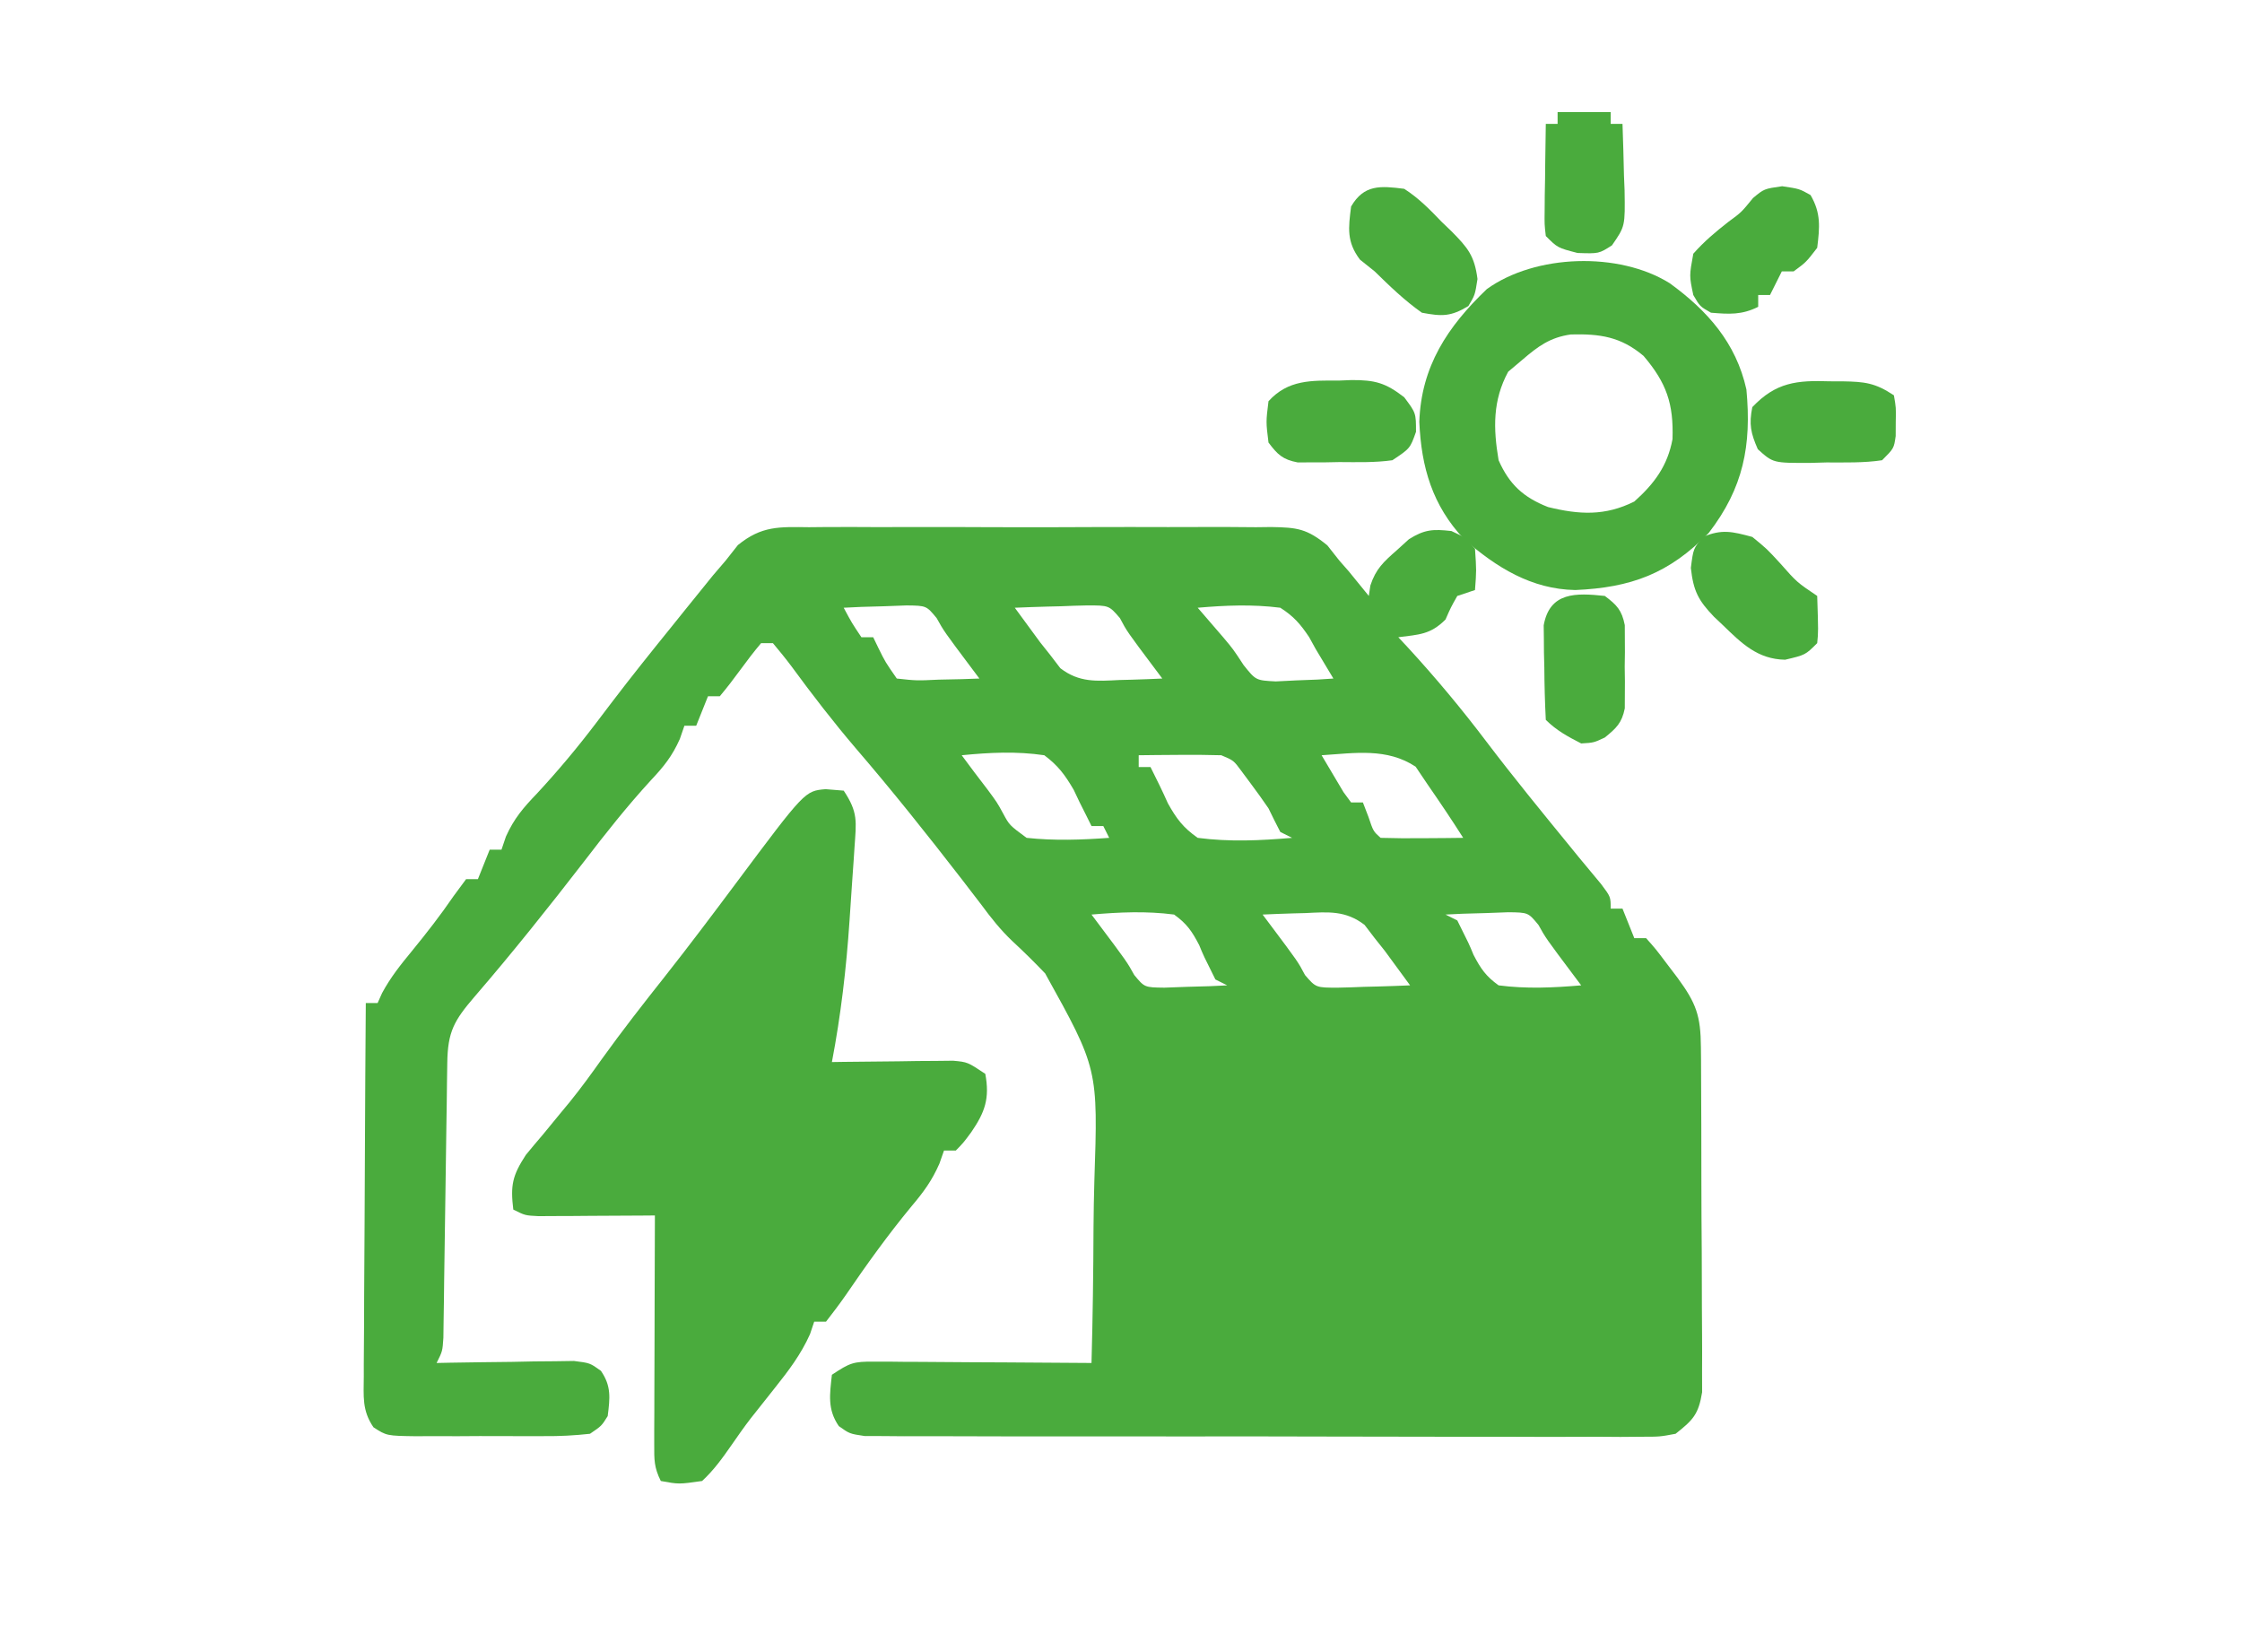 <?xml version="1.0" encoding="UTF-8"?>
<svg version="1.1" xmlns="http://www.w3.org/2000/svg" width="380" height="280">
<path d="M0 0 C0.91 -0.009 1.819 -0.018 2.756 -0.027 C5.757 -0.049 8.757 -0.034 11.758 -0.017 C13.846 -0.02 15.935 -0.025 18.023 -0.032 C22.398 -0.039 26.772 -0.028 31.146 -0.005 C36.752 0.024 42.357 0.007 47.963 -0.023 C52.275 -0.041 56.586 -0.035 60.898 -0.022 C62.965 -0.019 65.032 -0.023 67.099 -0.035 C69.988 -0.047 72.876 -0.028 75.766 0 C77.045 -0.015 77.045 -0.015 78.351 -0.031 C82.714 0.047 84.357 0.218 87.854 3.075 C88.523 3.924 89.193 4.772 89.883 5.647 C90.666 6.538 90.666 6.538 91.465 7.448 C92.604 8.847 93.743 10.247 94.883 11.647 C94.97 11.064 95.058 10.482 95.148 9.881 C96.082 7.042 97.4 5.861 99.633 3.897 C100.308 3.283 100.984 2.67 101.68 2.038 C104.331 0.364 105.8 0.298 108.883 0.647 C111.195 1.709 111.195 1.709 112.883 3.647 C113.133 7.334 113.133 7.334 112.883 10.647 C111.893 10.977 110.903 11.307 109.883 11.647 C108.791 13.58 108.791 13.58 107.883 15.647 C105.317 18.212 103.406 18.187 99.883 18.647 C100.416 19.218 100.95 19.789 101.5 20.377 C106.239 25.534 110.628 30.8 114.855 36.388 C119.428 42.413 124.214 48.26 129 54.116 C129.493 54.722 129.987 55.327 130.495 55.952 C131.741 57.474 133.002 58.983 134.266 60.491 C135.883 62.647 135.883 62.647 135.883 64.647 C136.543 64.647 137.203 64.647 137.883 64.647 C138.543 66.297 139.203 67.947 139.883 69.647 C140.543 69.647 141.203 69.647 141.883 69.647 C143.539 71.51 143.539 71.51 145.383 73.959 C145.991 74.76 146.6 75.56 147.227 76.385 C150.391 80.706 151.139 82.81 151.173 88.166 C151.18 88.824 151.187 89.481 151.194 90.158 C151.213 92.33 151.217 94.502 151.219 96.674 C151.225 98.185 151.232 99.696 151.239 101.206 C151.251 104.373 151.255 107.54 151.253 110.706 C151.253 114.763 151.281 118.819 151.315 122.876 C151.337 125.996 151.341 129.116 151.34 132.236 C151.343 133.731 151.351 135.227 151.367 136.722 C151.386 138.815 151.381 140.906 151.369 142.998 C151.372 144.188 151.374 145.378 151.377 146.605 C150.767 150.362 149.837 151.312 146.883 153.647 C144.213 154.148 144.213 154.148 141.107 154.148 C139.928 154.158 138.749 154.168 137.534 154.178 C136.244 154.168 134.954 154.159 133.625 154.149 C132.25 154.152 130.875 154.158 129.5 154.165 C125.768 154.179 122.037 154.168 118.306 154.151 C114.402 154.137 110.499 154.144 106.595 154.147 C100.04 154.15 93.486 154.137 86.931 154.114 C79.35 154.087 71.769 154.085 64.188 154.097 C56.898 154.108 49.608 154.102 42.317 154.087 C39.213 154.082 36.109 154.082 33.005 154.086 C29.352 154.091 25.699 154.081 22.045 154.059 C20.062 154.051 18.079 154.058 16.096 154.065 C14.92 154.055 13.744 154.045 12.532 154.035 C10.995 154.031 10.995 154.031 9.427 154.027 C6.883 153.647 6.883 153.647 5.053 152.345 C3.096 149.505 3.521 146.967 3.883 143.647 C6.951 141.602 7.538 141.399 10.987 141.42 C11.808 141.42 12.628 141.42 13.474 141.42 C14.796 141.436 14.796 141.436 16.145 141.452 C17.05 141.454 17.956 141.457 18.889 141.46 C21.783 141.471 24.677 141.497 27.57 141.522 C29.532 141.532 31.493 141.541 33.455 141.549 C38.264 141.571 43.074 141.606 47.883 141.647 C48.097 133.983 48.198 126.322 48.225 118.655 C48.246 116.055 48.293 113.455 48.366 110.855 C49 91.792 49 91.792 40.027 75.624 C38.224 73.736 36.388 71.923 34.471 70.151 C32.47 68.256 30.825 66.177 29.195 63.959 C28.681 63.29 28.167 62.621 27.637 61.932 C27.058 61.178 26.479 60.424 25.883 59.647 C20.066 52.124 14.16 44.711 7.958 37.501 C4.127 33.016 0.542 28.365 -2.946 23.608 C-3.958 22.253 -5.032 20.944 -6.117 19.647 C-6.777 19.647 -7.437 19.647 -8.117 19.647 C-9.341 21.101 -10.498 22.611 -11.617 24.147 C-12.736 25.683 -13.894 27.193 -15.117 28.647 C-15.777 28.647 -16.437 28.647 -17.117 28.647 C-17.777 30.297 -18.437 31.947 -19.117 33.647 C-19.777 33.647 -20.437 33.647 -21.117 33.647 C-21.498 34.753 -21.498 34.753 -21.887 35.881 C-23.191 38.812 -24.613 40.572 -26.805 42.897 C-30.843 47.304 -34.486 51.904 -38.117 56.647 C-44.134 64.433 -50.248 72.108 -56.677 79.56 C-60.149 83.601 -61.237 85.5 -61.307 90.799 C-61.323 91.874 -61.34 92.948 -61.357 94.055 C-61.371 95.22 -61.384 96.385 -61.398 97.584 C-61.417 98.775 -61.435 99.966 -61.454 101.194 C-61.513 105.011 -61.566 108.829 -61.617 112.647 C-61.685 117.668 -61.758 122.689 -61.836 127.709 C-61.85 128.874 -61.863 130.039 -61.877 131.239 C-61.894 132.313 -61.911 133.388 -61.928 134.495 C-61.94 135.443 -61.953 136.392 -61.966 137.37 C-62.117 139.647 -62.117 139.647 -63.117 141.647 C-61.959 141.623 -61.959 141.623 -60.778 141.599 C-57.287 141.537 -53.796 141.498 -50.305 141.459 C-49.09 141.434 -47.875 141.409 -46.623 141.383 C-44.878 141.369 -44.878 141.369 -43.098 141.354 C-41.487 141.33 -41.487 141.33 -39.844 141.306 C-37.117 141.647 -37.117 141.647 -35.267 142.978 C-33.475 145.579 -33.734 147.582 -34.117 150.647 C-35.15 152.31 -35.15 152.31 -37.117 153.647 C-39.81 153.945 -42.268 154.067 -44.961 154.045 C-46.109 154.05 -46.109 154.05 -47.281 154.054 C-48.898 154.056 -50.515 154.051 -52.132 154.038 C-54.608 154.022 -57.083 154.038 -59.559 154.057 C-61.13 154.055 -62.702 154.051 -64.273 154.045 C-65.014 154.051 -65.755 154.058 -66.518 154.064 C-71.581 153.994 -71.581 153.994 -73.815 152.546 C-75.778 149.684 -75.476 147.324 -75.458 143.881 C-75.458 143.197 -75.459 142.514 -75.459 141.81 C-75.457 139.554 -75.434 137.298 -75.41 135.042 C-75.405 133.476 -75.4 131.911 -75.397 130.346 C-75.386 126.228 -75.356 122.11 -75.323 117.992 C-75.292 113.789 -75.279 109.586 -75.264 105.383 C-75.232 97.138 -75.18 88.892 -75.117 80.647 C-74.457 80.647 -73.797 80.647 -73.117 80.647 C-72.74 79.806 -72.74 79.806 -72.355 78.948 C-70.929 76.297 -69.218 74.157 -67.305 71.834 C-64.826 68.798 -62.451 65.76 -60.242 62.522 C-59.541 61.573 -58.84 60.624 -58.117 59.647 C-57.457 59.647 -56.797 59.647 -56.117 59.647 C-55.457 57.997 -54.797 56.347 -54.117 54.647 C-53.457 54.647 -52.797 54.647 -52.117 54.647 C-51.87 53.915 -51.622 53.183 -51.367 52.428 C-49.991 49.367 -48.434 47.563 -46.117 45.147 C-42.538 41.286 -39.232 37.336 -36.055 33.147 C-35.635 32.593 -35.214 32.04 -34.781 31.47 C-34.366 30.922 -33.951 30.375 -33.523 29.811 C-30.136 25.356 -26.638 20.997 -23.117 16.647 C-21.969 15.218 -21.969 15.218 -20.797 13.76 C-20.016 12.795 -19.235 11.829 -18.43 10.834 C-17.725 9.962 -17.019 9.089 -16.293 8.19 C-15.575 7.351 -14.857 6.512 -14.117 5.647 C-13.435 4.783 -12.754 3.919 -12.051 3.028 C-8.008 -0.254 -5.063 -0.06 0 0 Z M5.883 13.647 C7.238 16.184 7.238 16.184 8.883 18.647 C9.543 18.647 10.203 18.647 10.883 18.647 C11.172 19.245 11.46 19.843 11.758 20.459 C12.93 22.84 12.93 22.84 14.883 25.647 C18.238 26.013 18.238 26.013 22.008 25.834 C23.289 25.807 24.57 25.78 25.891 25.752 C27.372 25.7 27.372 25.7 28.883 25.647 C28.484 25.116 28.086 24.585 27.676 24.038 C22.883 17.647 22.883 17.647 21.633 15.397 C19.894 13.297 19.894 13.297 16.527 13.256 C15.263 13.303 13.998 13.349 12.695 13.397 C11.423 13.433 10.151 13.469 8.84 13.506 C7.376 13.576 7.376 13.576 5.883 13.647 Z M34.883 13.647 C35.795 14.9 36.713 16.149 37.633 17.397 C38.143 18.093 38.654 18.789 39.18 19.506 C39.742 20.213 40.304 20.919 40.883 21.647 C41.45 22.389 42.017 23.132 42.602 23.897 C45.817 26.364 48.762 26.087 52.633 25.897 C53.33 25.879 54.028 25.861 54.746 25.842 C56.459 25.795 58.171 25.724 59.883 25.647 C59.484 25.116 59.086 24.585 58.676 24.038 C53.883 17.647 53.883 17.647 52.695 15.397 C50.843 13.249 50.843 13.249 47.09 13.256 C45.624 13.283 44.159 13.33 42.695 13.397 C41.946 13.415 41.196 13.433 40.424 13.452 C38.576 13.499 36.729 13.57 34.883 13.647 Z M65.883 13.647 C66.27 14.094 66.656 14.542 67.055 15.002 C67.575 15.607 68.096 16.212 68.633 16.834 C69.143 17.426 69.654 18.018 70.18 18.627 C71.883 20.647 71.883 20.647 73.664 23.366 C75.738 25.959 75.738 25.959 79.117 26.135 C80.277 26.077 81.438 26.019 82.633 25.959 C83.803 25.914 84.974 25.869 86.18 25.823 C87.072 25.765 87.964 25.707 88.883 25.647 C87.884 23.98 86.884 22.313 85.883 20.647 C85.332 19.647 85.332 19.647 84.77 18.627 C83.284 16.406 82.152 15.099 79.883 13.647 C75.161 13.047 70.616 13.238 65.883 13.647 Z M25.883 38.647 C27.327 40.602 28.782 42.545 30.27 44.467 C31.883 46.647 31.883 46.647 32.902 48.514 C33.974 50.502 33.974 50.502 36.883 52.647 C41.59 53.151 46.168 52.991 50.883 52.647 C50.553 51.987 50.223 51.327 49.883 50.647 C49.223 50.647 48.563 50.647 47.883 50.647 C47.599 50.075 47.316 49.502 47.023 48.913 C46.647 48.165 46.271 47.417 45.883 46.647 C45.548 45.941 45.212 45.234 44.867 44.506 C43.393 41.987 42.236 40.406 39.883 38.647 C35.146 37.951 30.636 38.178 25.883 38.647 Z M55.883 38.647 C55.883 39.307 55.883 39.967 55.883 40.647 C56.543 40.647 57.203 40.647 57.883 40.647 C58.9 42.682 59.909 44.705 60.828 46.788 C62.301 49.422 63.393 50.893 65.883 52.647 C71.299 53.353 76.454 53.111 81.883 52.647 C81.223 52.317 80.563 51.987 79.883 51.647 C79.194 50.325 78.531 48.989 77.883 47.647 C76.915 46.229 75.913 44.833 74.883 43.459 C74.367 42.765 73.852 42.07 73.32 41.354 C71.975 39.528 71.975 39.528 69.883 38.647 C67.509 38.576 65.133 38.563 62.758 38.584 C61.476 38.593 60.195 38.603 58.875 38.612 C57.888 38.623 56.9 38.635 55.883 38.647 Z M86.883 38.647 C87.666 39.986 88.459 41.318 89.258 42.647 C89.699 43.389 90.14 44.132 90.594 44.897 C91.019 45.474 91.445 46.052 91.883 46.647 C92.543 46.647 93.203 46.647 93.883 46.647 C94.192 47.451 94.502 48.256 94.82 49.084 C95.646 51.538 95.646 51.538 96.883 52.647 C99.236 52.72 101.591 52.731 103.945 52.709 C105.236 52.7 106.526 52.691 107.855 52.682 C108.854 52.671 109.854 52.659 110.883 52.647 C108.95 49.598 106.938 46.615 104.883 43.647 C104.202 42.636 103.522 41.626 102.82 40.584 C97.951 37.373 92.546 38.274 86.883 38.647 Z M47.883 65.647 C48.281 66.178 48.679 66.709 49.09 67.256 C53.883 73.647 53.883 73.647 55.133 75.897 C56.871 77.997 56.871 77.997 60.238 78.038 C61.503 77.991 62.767 77.945 64.07 77.897 C65.343 77.861 66.615 77.825 67.926 77.788 C68.902 77.741 69.877 77.695 70.883 77.647 C70.223 77.317 69.563 76.987 68.883 76.647 C66.883 72.647 66.883 72.647 66.137 70.827 C64.915 68.478 64.051 67.205 61.883 65.647 C57.164 65.031 52.615 65.244 47.883 65.647 Z M76.883 65.647 C77.281 66.178 77.679 66.709 78.09 67.256 C82.883 73.647 82.883 73.647 84.07 75.897 C85.922 78.045 85.922 78.045 89.676 78.038 C91.141 78.011 92.606 77.963 94.07 77.897 C94.82 77.879 95.569 77.861 96.342 77.842 C98.189 77.795 100.036 77.723 101.883 77.647 C100.97 76.394 100.053 75.145 99.133 73.897 C98.622 73.201 98.112 72.505 97.586 71.788 C97.024 71.081 96.462 70.375 95.883 69.647 C95.032 68.533 95.032 68.533 94.164 67.397 C90.948 64.93 88.004 65.207 84.133 65.397 C83.435 65.415 82.738 65.433 82.02 65.452 C80.307 65.499 78.595 65.57 76.883 65.647 Z M107.883 65.647 C108.873 66.142 108.873 66.142 109.883 66.647 C111.883 70.647 111.883 70.647 112.629 72.467 C113.851 74.816 114.715 76.088 116.883 77.647 C121.601 78.263 126.151 78.05 130.883 77.647 C130.484 77.116 130.086 76.585 129.676 76.038 C124.883 69.647 124.883 69.647 123.633 67.397 C121.894 65.297 121.894 65.297 118.527 65.256 C117.263 65.303 115.998 65.349 114.695 65.397 C113.423 65.433 112.151 65.469 110.84 65.506 C109.376 65.576 109.376 65.576 107.883 65.647 Z " fill="#4AAB3D" transform="translate(137.117,89.353)"/>
<path d="M0 0 C1.011 0.083 2.021 0.165 3.062 0.25 C5.542 3.97 5.188 5.497 4.891 9.902 C4.848 10.558 4.806 11.213 4.762 11.888 C4.669 13.28 4.572 14.671 4.469 16.062 C4.315 18.148 4.18 20.235 4.047 22.322 C3.506 30.385 2.58 38.305 1.062 46.25 C2.084 46.234 2.084 46.234 3.126 46.218 C6.209 46.177 9.292 46.151 12.375 46.125 C13.447 46.108 14.519 46.091 15.623 46.074 C16.651 46.068 17.679 46.061 18.738 46.055 C19.686 46.044 20.634 46.034 21.611 46.023 C24.062 46.25 24.062 46.25 27.062 48.25 C27.836 52.405 27.003 54.747 24.688 58.125 C23.352 59.93 23.352 59.93 22.062 61.25 C21.402 61.25 20.742 61.25 20.062 61.25 C19.805 61.983 19.547 62.717 19.281 63.473 C18.014 66.36 16.593 68.287 14.562 70.688 C10.556 75.538 6.931 80.586 3.389 85.779 C2.328 87.304 1.201 88.782 0.062 90.25 C-0.598 90.25 -1.258 90.25 -1.938 90.25 C-2.171 90.946 -2.404 91.642 -2.645 92.359 C-4.186 95.804 -6.288 98.572 -8.625 101.5 C-9.532 102.644 -10.438 103.789 -11.344 104.934 C-12.009 105.773 -12.009 105.773 -12.688 106.628 C-13.808 108.082 -14.862 109.588 -15.906 111.098 C-17.48 113.355 -18.917 115.381 -20.938 117.25 C-24.875 117.812 -24.875 117.812 -27.938 117.25 C-29.092 114.942 -29.059 113.642 -29.051 111.076 C-29.051 110.215 -29.051 109.354 -29.051 108.467 C-29.046 107.537 -29.04 106.607 -29.035 105.648 C-29.034 104.697 -29.032 103.745 -29.031 102.765 C-29.025 99.718 -29.013 96.672 -29 93.625 C-28.995 91.563 -28.99 89.5 -28.986 87.438 C-28.975 82.375 -28.958 77.312 -28.938 72.25 C-29.593 72.255 -30.249 72.26 -30.925 72.266 C-33.888 72.287 -36.85 72.3 -39.812 72.312 C-41.361 72.325 -41.361 72.325 -42.941 72.338 C-43.928 72.341 -44.914 72.344 -45.93 72.348 C-46.841 72.353 -47.752 72.358 -48.691 72.364 C-50.938 72.25 -50.938 72.25 -52.938 71.25 C-53.434 67.148 -53.105 65.506 -50.812 61.988 C-49.868 60.835 -48.909 59.693 -47.938 58.562 C-46.915 57.32 -45.894 56.077 -44.875 54.832 C-44.371 54.223 -43.867 53.614 -43.348 52.987 C-41.445 50.643 -39.687 48.21 -37.938 45.75 C-34.52 40.991 -30.932 36.394 -27.294 31.804 C-23.158 26.568 -19.153 21.24 -15.162 15.894 C-3.516 0.299 -3.516 0.299 0 0 Z " fill="#4AAB3D" transform="translate(139.938,133.75)"/>
<path d="M0 0 C6.396 4.643 11.245 10.101 13 18 C13.897 27.502 12.484 34.709 6.625 42.312 C-0.15 49.249 -6.582 51.59 -16 52 C-23.423 51.867 -29.386 48.168 -34.867 43.363 C-40.216 37.655 -42.104 31.214 -42.438 23.5 C-42.123 14.107 -37.663 7.378 -31 1 C-22.77 -4.933 -8.596 -5.373 0 0 Z M-25 13 C-26.176 13.99 -26.176 13.99 -27.375 15 C-30.013 19.87 -29.914 24.604 -29 30 C-27.186 34.109 -24.79 36.297 -20.621 37.934 C-15.341 39.231 -10.97 39.485 -6 37 C-2.607 33.975 -0.36 30.947 0.477 26.426 C0.674 20.42 -0.535 16.893 -4.438 12.312 C-8.315 9.055 -11.823 8.562 -16.754 8.684 C-20.286 9.181 -22.331 10.704 -25 13 Z " fill="#4AAB3D" transform="translate(283,48)"/>
<path d="M0 0 C1.055 -0.043 1.055 -0.043 2.131 -0.086 C6.108 -0.101 7.897 0.372 11.066 2.832 C13.062 5.5 13.062 5.5 13.062 8.688 C12.062 11.5 12.062 11.5 9.062 13.5 C6.076 13.922 3.075 13.824 0.062 13.812 C-1.167 13.837 -1.167 13.837 -2.422 13.861 C-3.211 13.862 -4 13.863 -4.812 13.863 C-5.532 13.866 -6.251 13.869 -6.992 13.872 C-9.529 13.387 -10.402 12.551 -11.938 10.5 C-12.375 7 -12.375 7 -11.938 3.5 C-8.602 -0.176 -4.66 -0.017 0 0 Z " fill="#4AAB3D" transform="translate(226.938,64.5)"/>
<path d="M0 0 C2.05 1.531 2.884 2.417 3.388 4.945 C3.392 5.665 3.395 6.384 3.398 7.125 C3.402 7.914 3.406 8.703 3.41 9.516 C3.399 10.335 3.387 11.155 3.375 12 C3.387 12.82 3.398 13.64 3.41 14.484 C3.406 15.273 3.402 16.062 3.398 16.875 C3.393 17.954 3.393 17.954 3.388 19.055 C2.892 21.543 1.942 22.418 0 24 C-1.875 24.875 -1.875 24.875 -4 25 C-6.244 23.852 -8.21 22.79 -10 21 C-10.154 18.029 -10.232 15.097 -10.25 12.125 C-10.271 11.296 -10.291 10.467 -10.312 9.613 C-10.318 8.815 -10.323 8.017 -10.328 7.195 C-10.337 6.463 -10.347 5.731 -10.356 4.977 C-9.335 -0.689 -4.903 -0.525 0 0 Z " fill="#4AAB3D" transform="translate(272,101)"/>
<path d="M0 0 C2.97 0 5.94 0 9 0 C9 0.66 9 1.32 9 2 C9.66 2 10.32 2 11 2 C11.108 4.918 11.187 7.831 11.25 10.75 C11.3 11.988 11.3 11.988 11.352 13.25 C11.45 19.35 11.45 19.35 9.211 22.586 C7 24 7 24 3.375 23.875 C0 23 0 23 -2 21 C-2.227 19.029 -2.227 19.029 -2.195 16.648 C-2.189 15.798 -2.182 14.947 -2.176 14.07 C-2.159 13.181 -2.142 12.291 -2.125 11.375 C-2.116 10.478 -2.107 9.581 -2.098 8.656 C-2.074 6.437 -2.041 4.219 -2 2 C-1.34 2 -0.68 2 0 2 C0 1.34 0 0.68 0 0 Z " fill="#4AAB3D" transform="translate(264,19)"/>
<path d="M0 0 C2.484 2.031 2.484 2.031 4.75 4.5 C7.554 7.677 7.554 7.677 11 10 C11.195 16.055 11.195 16.055 11 18 C9 20 9 20 5.562 20.812 C0.899 20.727 -1.812 18.036 -5 14.938 C-5.493 14.473 -5.986 14.008 -6.494 13.529 C-9.174 10.737 -9.986 9.131 -10.414 5.254 C-10 2 -10 2 -8.375 0 C-5.13 -1.366 -3.383 -0.907 0 0 Z " fill="#4AAB3D" transform="translate(297,91)"/>
<path d="M0 0 C0.715 0.001 1.431 0.003 2.168 0.004 C5.913 0.067 7.694 0.254 10.875 2.375 C11.238 4.469 11.238 4.469 11.188 6.875 C11.184 7.669 11.18 8.463 11.176 9.281 C10.875 11.375 10.875 11.375 8.875 13.375 C5.751 13.847 2.594 13.745 -0.562 13.75 C-1.871 13.787 -1.871 13.787 -3.205 13.824 C-9.595 13.854 -9.595 13.854 -12.191 11.508 C-13.38 8.794 -13.71 7.302 -13.125 4.375 C-9.122 0.155 -5.555 -0.192 0 0 Z " fill="#4AAB3D" transform="translate(310.125,64.625)"/>
<path d="M0 0 C2.451 1.569 4.369 3.53 6.375 5.625 C7.193 6.408 7.193 6.408 8.027 7.207 C10.757 9.977 11.913 11.324 12.422 15.281 C12 18 12 18 10.875 19.875 C7.901 21.66 6.437 21.648 3 21 C0.064 18.93 -2.437 16.508 -5 14 C-5.825 13.34 -6.65 12.68 -7.5 12 C-9.773 8.97 -9.467 6.668 -9 3 C-6.824 -0.748 -4.039 -0.515 0 0 Z " fill="#4AAB3D" transform="translate(238,32)"/>
<path d="M0 0 C2.938 0.438 2.938 0.438 4.812 1.5 C6.606 4.588 6.366 6.949 5.938 10.438 C4.062 12.875 4.062 12.875 1.938 14.438 C1.278 14.438 0.618 14.438 -0.062 14.438 C-0.723 15.758 -1.383 17.078 -2.062 18.438 C-2.723 18.438 -3.382 18.438 -4.062 18.438 C-4.062 19.098 -4.062 19.758 -4.062 20.438 C-6.861 21.837 -8.967 21.69 -12.062 21.438 C-13.938 20.375 -13.938 20.375 -15.062 18.438 C-15.75 15.188 -15.75 15.188 -15.062 11.438 C-13.226 9.358 -11.274 7.72 -9.086 6.016 C-6.919 4.428 -6.919 4.428 -4.938 2 C-3.062 0.438 -3.062 0.438 0 0 Z " fill="#4AAB3D" transform="translate(302.062,31.562)"/>
</svg>
